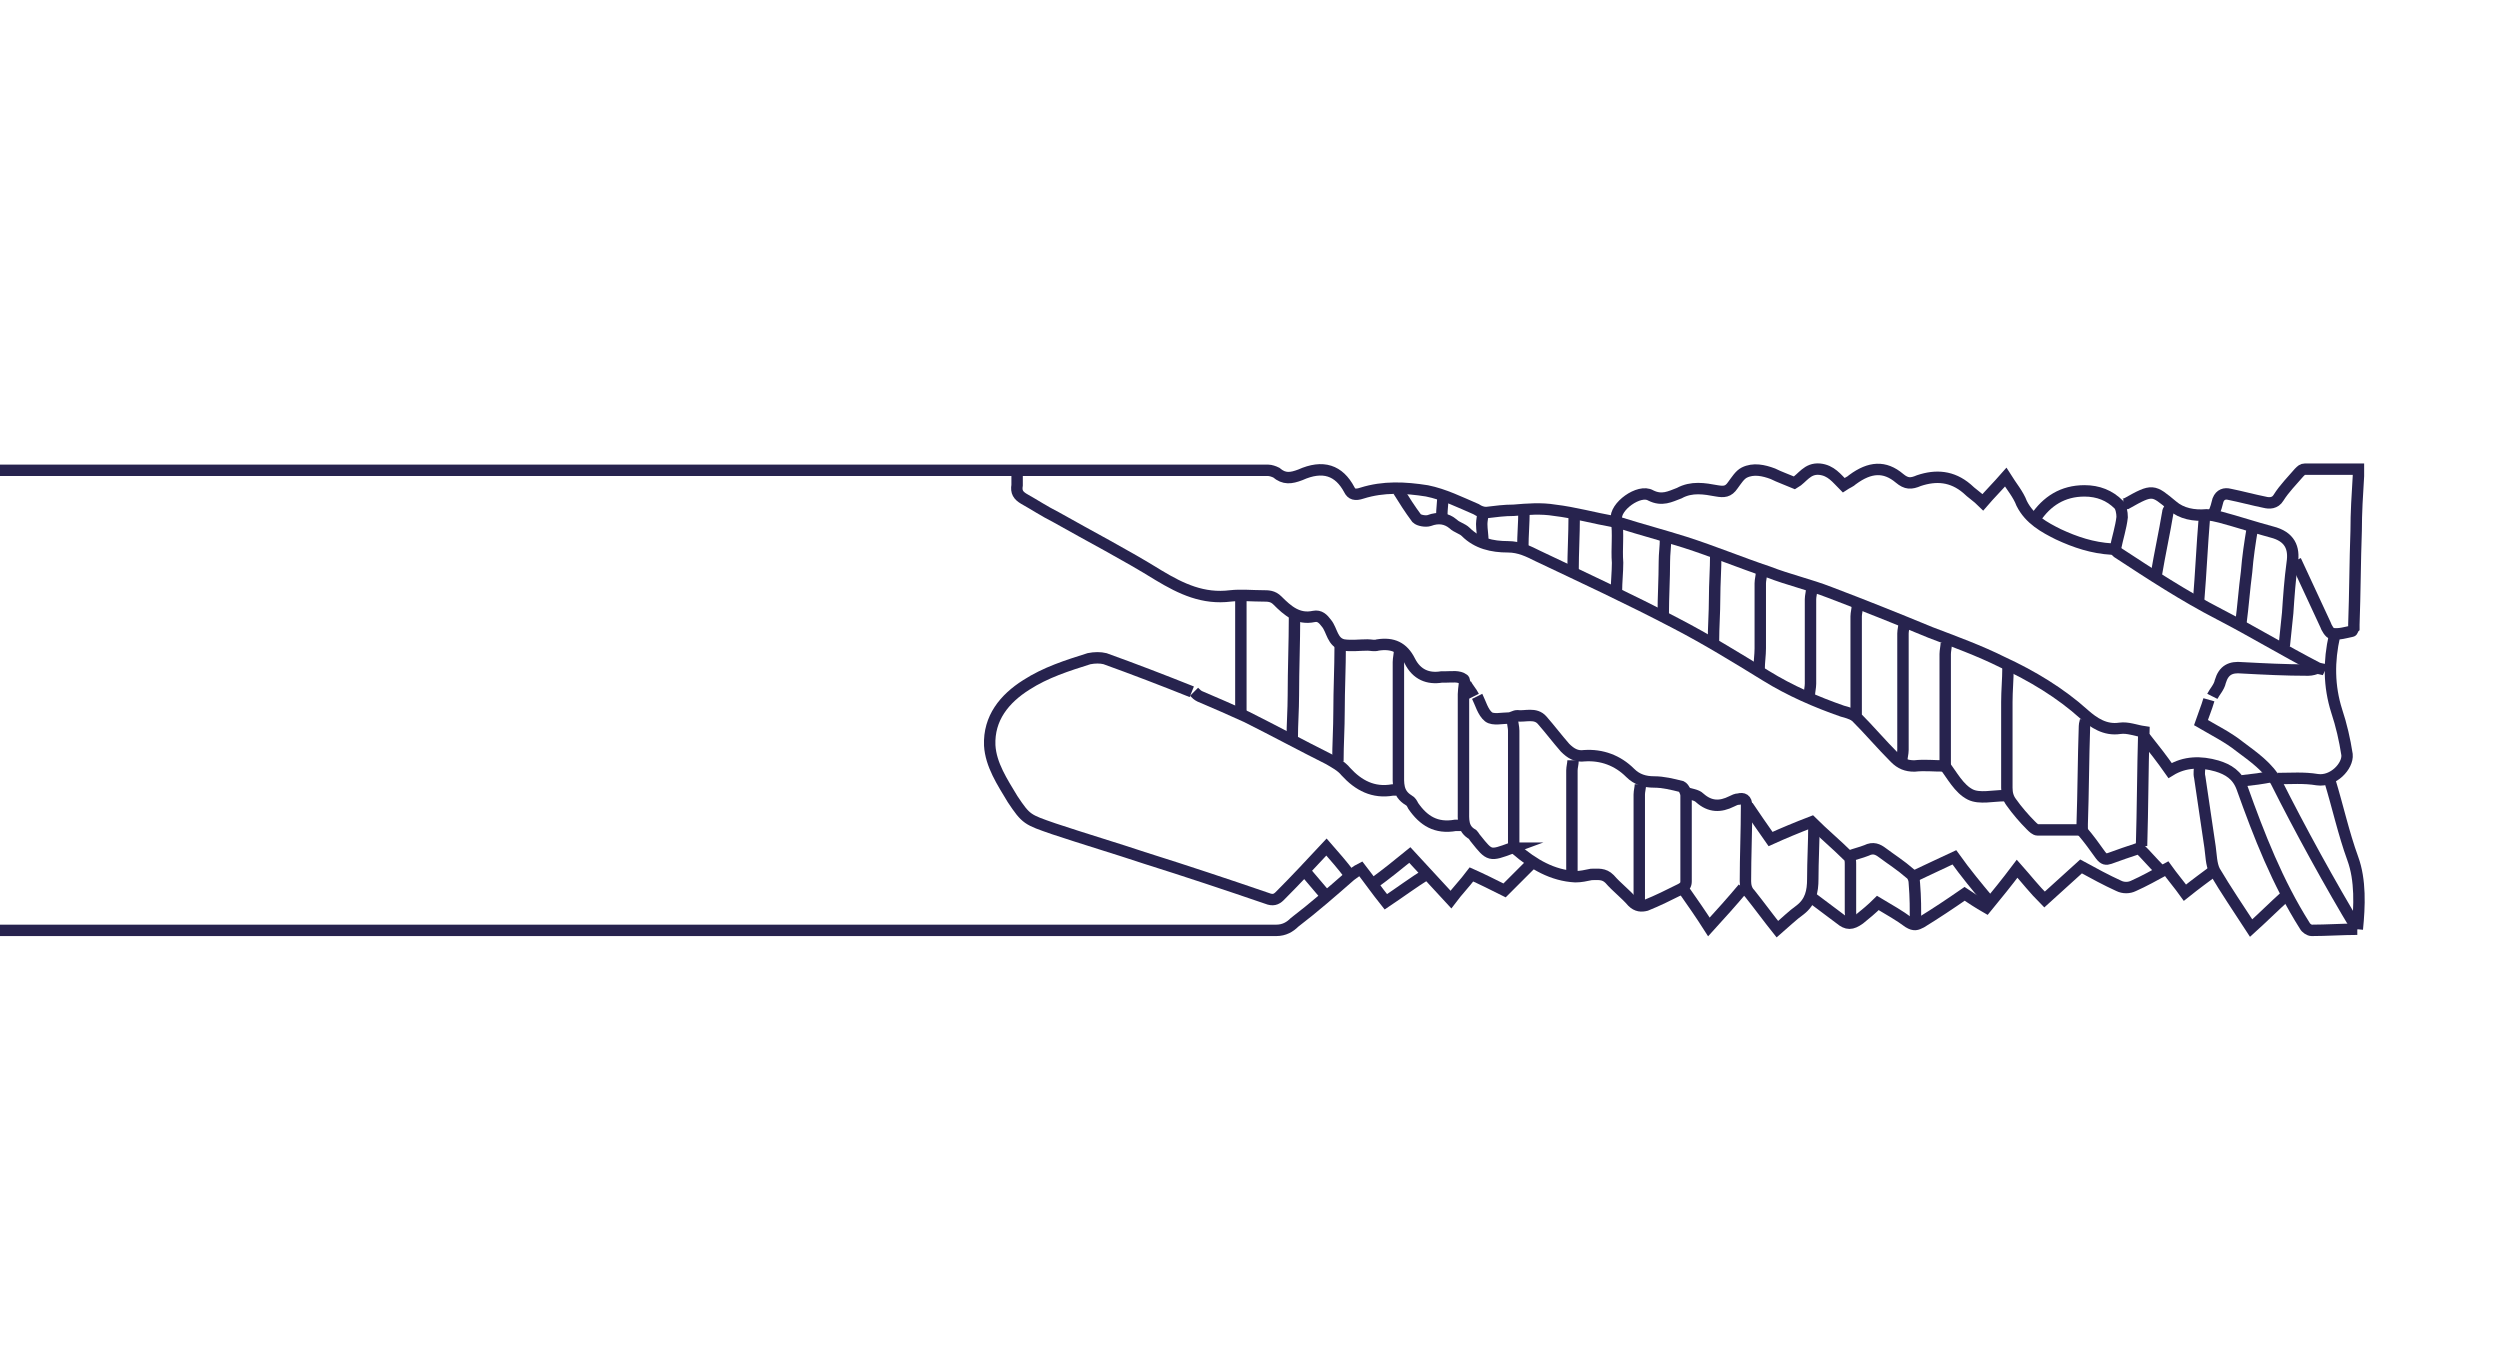 <?xml version="1.0" encoding="utf-8"?>
<!-- Generator: Adobe Illustrator 26.5.0, SVG Export Plug-In . SVG Version: 6.00 Build 0)  -->
<svg version="1.1" id="Layer_1" xmlns="http://www.w3.org/2000/svg" xmlns:xlink="http://www.w3.org/1999/xlink" x="0px" y="0px"
	 viewBox="0 0 219 120" style="enable-background:new 0 0 219 120;" xml:space="preserve">
<style type="text/css">
	.st0{fill:none;stroke:#FFFFFF;stroke-miterlimit:10;}
	.st1{fill:none;stroke:#FFFFFF;stroke-linecap:round;stroke-linejoin:round;stroke-miterlimit:10;}
	.st2{fill:none;stroke:#27234E;stroke-miterlimit:10;}
	.st3{fill:none;stroke:#27234E;stroke-linecap:round;stroke-linejoin:round;stroke-miterlimit:10;}
	.st4{fill:#FFFFFF;stroke:#27234E;stroke-miterlimit:10;}
</style>
<g>
	<path class="st2" d="M141.4,45.7c-1.7-0.3-3.5-0.8-5.2-1c-1.2-0.2-2.4-0.1-3.6,0c-0.8,0-1.6,0.1-2.4,0.2c-0.3,0-0.6-0.1-0.9-0.3
		c-1.4-0.6-2.8-1.3-4.3-1.6c-1.9-0.3-3.8-0.4-5.7,0.2c-0.6,0.2-0.9,0.1-1.1-0.3c-0.9-1.7-2.3-2.2-4.3-1.3c-0.8,0.3-1.4,0.4-2.1-0.2
		c-0.2-0.1-0.5-0.2-0.7-0.2c-7.2,0-14.3,0-21.5,0c-0.6,0-1.2,0-1.7,0c-73.3,0-76.6,0-149.8,0c-0.8,0-1.5,0.2-2,0.8
		c-0.7,0.8-1.5,1.4-2.3,2.1c-0.2,0.2-0.4,0.7-0.4,1c0,10.7,0,21.4,0,32c0,0.3,0.1,0.8,0.4,1c0.9,0.9,1.8,1.8,2.7,2.8
		c0.4,0.4,0.9,0.6,1.5,0.6c81.3,0,92.5,0,173.8,0c0.7,0,1.2-0.3,1.6-0.7c1.7-1.3,3.3-2.7,4.9-4.1c0.3-0.2,0.5-0.4,0.9-0.6
		c0.7,0.9,1.4,1.9,2.2,2.9c1.2-0.8,2.4-1.7,3.7-2.5"/>
	<path class="st2" d="M104.4,60.6c-2.5-1-5.1-2-7.6-2.9c-0.4-0.1-0.9-0.1-1.4,0c-1.9,0.6-3.8,1.2-5.5,2.3c-1.9,1.2-3.3,2.9-3.2,5.3
		c0.1,1.7,1.1,3.2,2,4.7c1.2,1.8,1.3,1.8,3.6,2.6c2.7,0.9,5.4,1.7,8.1,2.6c3.5,1.1,7.1,2.3,10.6,3.5c0.5,0.2,0.8,0.1,1.1-0.2
		c1.4-1.4,2.7-2.8,4.1-4.3c0.7,0.8,1.4,1.6,2,2.4"/>
	<path class="st2" d="M141.6,51.8c0-0.8,0.1-1.7,0.1-2.5c-0.1-1.3,0.1-2.5-0.1-3.8c-0.2-1.1,2-2.7,3-2.1c1,0.5,1.7,0.1,2.5-0.2
		c1.1-0.6,2.2-0.4,3.3-0.2c0.6,0.1,1,0.1,1.4-0.5c0.3-0.4,0.6-0.9,1-1.1c0.8-0.4,1.7-0.2,2.5,0.1c0.6,0.3,1.2,0.5,1.9,0.8
		c0.7-0.4,1.1-1.3,2.2-1.2c1,0.1,1.5,0.8,2.1,1.4c0.3-0.2,0.6-0.3,0.8-0.5c1.5-1.1,2.8-1.2,4.1-0.1c0.6,0.5,1,0.5,1.7,0.2
		c1.5-0.5,2.9-0.4,4.2,0.7c0.4,0.4,0.9,0.7,1.4,1.2c0.6-0.7,1.3-1.4,2-2.2c0.5,0.8,1.1,1.5,1.4,2.3c0.7,1.4,2,2.1,3.2,2.7
		c1.5,0.7,3,1.2,4.7,1.3c0.2,0,0.4,0.2,0.5,0.3c2.9,1.9,5.8,3.8,8.9,5.4c2.9,1.5,5.7,3.2,8.6,4.7c0.2,0.1,0.5,0.1,0.7,0.2"/>
	<path class="st2" d="M201.1,49.1c0.9,1.9,1.7,3.7,2.6,5.6c0.1,0.3,0.4,0.8,0.6,0.8c0.6,0.1,1.2-0.1,1.7-0.2c0.1,0,0.1-0.2,0.2-0.3
		c0-0.1,0-0.2,0-0.3c0.1-2.7,0.1-5.5,0.2-8.2c0-1.6,0.1-3.2,0.2-4.8c0-0.2,0-0.4,0-0.6c-1.6,0-3.1,0-4.7,0c-0.2,0-0.3,0.1-0.5,0.3
		c-0.6,0.7-1.3,1.4-1.8,2.2c-0.3,0.5-0.8,0.5-1.2,0.4c-1-0.2-2.1-0.5-3.1-0.7c-0.4-0.1-0.8,0-1,0.5c-0.1,0.4-0.2,0.8-0.4,1.2"/>
	<path class="st2" d="M206.5,81.4c-2.3-3.8-5.1-8.9-7.1-12.9c-0.7-1.3-2-2.2-3.2-3.1c-1-0.8-2.2-1.4-3.4-2.1c0.2-0.6,0.5-1.3,0.7-2"
		/>
	<path class="st2" d="M132.4,74.3C132.3,74.3,132.3,74.3,132.4,74.3c-1.9,0.7-1.9,0.7-3.1-0.8c-0.1-0.1-0.2-0.3-0.3-0.4
		c-0.9-0.5-0.8-1.3-0.8-2.2c0-3.4,0-6.7,0-10.1c0-0.5,0.2-1.2,0-1.3c-0.4-0.3-1-0.2-1.5-0.2c-0.1,0-0.2,0-0.4,0
		c-1.2,0.2-2.2-0.2-2.8-1.4c-0.6-1.2-1.5-1.6-2.8-1.4c-0.3,0.1-0.6,0-0.9,0c-0.7,0-1.4,0.1-2.1,0c-1-0.2-1-1.3-1.5-1.9
		c-0.3-0.4-0.6-0.7-1.1-0.6c-1.4,0.3-2.3-0.5-3.2-1.4c-0.4-0.4-0.8-0.4-1.3-0.4c-0.9,0-1.9-0.1-2.8,0c-2.4,0.3-4.3-0.6-6.3-1.8
		c-2.9-1.8-6-3.4-9-5.1c-1-0.5-1.9-1.1-2.8-1.6c-0.5-0.3-0.7-0.6-0.6-1.2c0-0.3,0-0.7,0-1"/>
	<path class="st2" d="M175.9,58.5c0,1-0.1,2-0.1,3c0,2.5,0,5,0,7.5c0,0.5,0.1,0.9,0.4,1.3c0.5,0.7,1.1,1.4,1.7,2
		c0.2,0.2,0.4,0.4,0.6,0.4c1.3,0,2.6,0,3.9,0c0-0.2,0-0.4,0-0.5c0.1-2.9,0.1-5.7,0.2-8.6c0-0.2,0.1-0.4,0.1-0.6"/>
	<path class="st2" d="M158.8,78.7c0.8,0.6,1.6,1.2,2.4,1.8c0.6,0.5,1,0.5,1.7,0c0.5-0.4,1.1-0.9,1.6-1.4c1,0.6,1.9,1.1,2.7,1.7
		c0.5,0.3,0.7,0.2,1.1,0c1.3-0.8,2.5-1.6,3.8-2.5c0.6,0.4,1.2,0.8,1.9,1.2c0.9-1.1,1.8-2.2,2.7-3.4c0.8,0.9,1.5,1.8,2.4,2.7
		c1-0.9,2.1-1.9,3.2-2.9c1.1,0.6,2.2,1.2,3.3,1.7c0.4,0.2,0.9,0.2,1.3,0c0.9-0.4,1.8-0.9,2.9-1.5c0.5,0.7,1.1,1.4,1.6,2.1
		c1-0.8,1.7-1.3,2.5-1.9"/>
	<path class="st2" d="M206.5,81.4c0.2-2,0.3-4.3-0.4-6.2c-0.8-2.2-1.3-4.5-2-6.8"/>
	<path class="st2" d="M132.5,63.1c0,0.3,0.1,0.6,0.1,0.9c0,3.2,0,6.5,0,9.7c0,0.2,0,0.6,0.2,0.7c1.5,1.3,3.2,2.3,5.2,2.4
		c0.5,0,0.9-0.1,1.4-0.2c0.6,0,1.1-0.1,1.6,0.4c0.6,0.7,1.4,1.3,2,2c0.4,0.4,0.8,0.4,1.2,0.3c1-0.4,2-0.9,3-1.4
		c0.4-0.2,0.5-0.4,0.5-0.7c0-2.5,0-5,0-7.5c0-0.3-0.2-0.7-0.4-0.8c-0.8-0.2-1.6-0.4-2.4-0.4c-0.8,0-1.5-0.2-2.1-0.8
		c-1.1-1.1-2.5-1.6-4-1.5c-0.7,0.1-1.2-0.2-1.7-0.7c-0.7-0.8-1.3-1.6-2-2.4c-0.6-0.7-1.5-0.3-2.2-0.4c-0.2,0-0.5,0.2-0.7,0.2
		c-0.6,0-1.4,0.2-1.8-0.1c-0.5-0.4-0.7-1.2-1-1.8"/>
	<path class="st2" d="M143.6,79.3c0-3.2,0-6.5,0-9.7c0-0.3,0.1-0.6,0.1-0.9"/>
	<path class="st2" d="M193.8,61c0.2-0.4,0.6-0.8,0.7-1.3c0.3-1,0.9-1.3,1.9-1.2c1.9,0.1,3.8,0.2,5.8,0.2c0.3,0,0.6-0.1,0.9-0.2"/>
	<path class="st2" d="M137.7,76.7c0-3.1,0-6.2,0-9.2c0-0.3,0.1-0.6,0.1-0.9"/>
	<path class="st2" d="M108.7,62.4c0-3.4,0-6.7,0-10.1"/>
	<path class="st2" d="M206.5,81.4c-1.3,0-2.7,0.1-4,0.1c-0.2,0-0.5-0.2-0.6-0.4c-2.4-3.8-4-7.9-5.5-12.1c-0.4-1.1-1.2-1.6-2.2-1.9
		c-1.4-0.4-2.8-0.4-4.1,0.4c-0.7-1-1.4-1.9-2.2-2.9"/>
	<path class="st2" d="M120.3,77.4c1.1-0.8,2.1-1.6,3.2-2.5c1.2,1.3,2.4,2.6,3.6,3.9c0.6-0.8,1.2-1.4,1.8-2.2
		c0.9,0.4,1.9,0.9,2.9,1.4c0.8-0.8,1.6-1.6,2.4-2.4"/>
	<path class="st2" d="M187.6,74.1c0.1-3.3,0.1-6.6,0.2-10c-0.7-0.1-1.4-0.4-2.1-0.3c-1.3,0.2-2.3-0.5-3.1-1.2
		c-2.1-1.9-4.6-3.4-7.2-4.6c-2-1-4.2-1.8-6.3-2.6c-2.9-1.2-5.9-2.4-8.8-3.5c-1.8-0.7-3.6-1.1-5.4-1.8c-2.4-0.8-4.8-1.8-7.3-2.6
		c-1.9-0.6-3.8-1.1-5.7-1.7"/>
	<path class="st2" d="M158.5,60.9c0-0.3,0.1-0.7,0.1-1c0-2.5,0-4.9,0-7.4c0-0.3,0.1-0.6,0.1-0.9"/>
	<path class="st2" d="M162.7,53.1c0,0.3-0.1,0.6-0.1,0.9c0,2.6,0,5.1,0,7.7c0,0.3,0,0.6,0,1.1c1.1,1.1,2.2,2.4,3.4,3.6
		c0.5,0.5,1,0.7,1.7,0.7c0.9-0.1,1.7,0,2.7,0c0-1,0-1.9,0-2.8c0-2.3,0-4.7,0-7c0-0.3,0.1-0.7,0.1-1"/>
	<path class="st2" d="M200.2,78.5c-1,0.9-2,1.9-3,2.8c-1.1-1.7-2.2-3.3-3.2-5c-0.3-0.6-0.3-1.4-0.4-2.1c-0.3-2-0.6-4.1-0.9-6.1
		c-0.1-0.4,0-0.7,0-1.1"/>
	<path class="st2" d="M154.1,58.6c0-0.6,0.1-1.2,0.1-1.8c0-1.9,0-3.8,0-5.7c0-0.3,0.1-0.6,0.1-0.9"/>
	<path class="st2" d="M196.3,54.6c0.2-1.5,0.3-3,0.5-4.5c0.1-1.3,0.3-2.6,0.5-3.8"/>
	<path class="st2" d="M178.3,45.4c1-1.5,2.4-2.4,4.3-2.4c1.2,0,2.2,0.4,3,1.2c0.2,0.2,0.3,0.7,0.3,1.1c-0.1,0.9-0.4,1.8-0.6,2.8"/>
	<path class="st2" d="M200.1,56.6c0.1-1,0.2-2,0.3-2.9c0.1-1.5,0.2-2.9,0.4-4.4c0.2-1.3-0.2-2.3-1.8-2.7c-1.5-0.4-3-0.9-4.5-1.3
		c-0.4-0.1-0.8-0.2-1.2-0.2c-1.1,0.1-2.2-0.1-3-0.8c-1.7-1.4-1.7-1.5-4-0.2c-0.1,0-0.2,0.1-0.3,0.1"/>
	<path class="st2" d="M128,72.3c-0.2,0-0.4,0-0.5,0c-1.7,0.3-2.8-0.4-3.7-1.7c-0.1-0.2-0.2-0.4-0.4-0.5c-1-0.6-0.9-1.5-0.9-2.4
		c0-3.2,0-6.5,0-9.7c0-0.3,0.1-0.7,0.1-1"/>
	<path class="st2" d="M150.1,56.2c0-1.3,0.1-2.5,0.1-3.8c0-1.3,0.1-2.5,0.1-3.8"/>
	<path class="st2" d="M192.6,52.6c0.2-2.4,0.3-4.8,0.5-7.2"/>
	<path class="st2" d="M174.2,78.9c-1-1.2-2-2.4-3-3.8c-1.1,0.5-2.3,1.1-3.4,1.6"/>
	<path class="st2" d="M158.9,72.2c0,1.6-0.1,3.2-0.1,4.8c0,1.1-0.2,2-1.1,2.7c-0.7,0.5-1.3,1.1-2,1.7c-0.8-1-1.6-2.1-2.4-3.1
		c-0.3-0.3-0.4-0.7-0.4-1.1c0-2.2,0.1-4.4,0.1-6.6c0-0.6-0.3-0.7-0.7-0.6c-0.2,0-0.4,0.1-0.6,0.2c-1,0.5-1.9,0.5-2.8-0.3
		c-0.3-0.3-0.8-0.3-1.3-0.5"/>
	<path class="st2" d="M113.2,64.7c0-1.3,0.1-2.5,0.1-3.8c0-2.3,0.1-4.6,0.1-6.9"/>
	<path class="st2" d="M153.1,70.6c0.6,0.9,1.3,1.9,2,2.9c1.1-0.5,2.3-1,3.6-1.5c1,1,2.2,2,3.2,3c0.2,0.1,0.2,0.5,0.2,0.7
		c0,1.4,0,2.8,0,4.2c0,0.3,0.1,0.6,0.1,0.9"/>
	<path class="st2" d="M145.7,53.8c0-1.5,0.1-3.1,0.1-4.6c0-0.7,0.1-1.3,0.1-2"/>
	<path class="st2" d="M147.6,78.1c0.7,1,1.4,2,2.1,3.1c1-1.1,2-2.2,3-3.4"/>
	<path class="st2" d="M166.6,66.6c0-0.3,0.1-0.6,0.1-0.9c0-3.4,0-6.8,0-10.2c0-0.3,0.1-0.6,0.1-0.9"/>
	<path class="st2" d="M188.9,50.3c0.3-1.8,0.7-3.6,1-5.4c0-0.2,0.2-0.4,0.3-0.6"/>
	<path class="st2" d="M175.6,69.7c-1,0-2.2,0.3-3-0.1c-1-0.5-1.6-1.7-2.3-2.6"/>
	<path class="st2" d="M182.4,72.8c0.6,0.7,1.1,1.4,1.6,2.1c0.3,0.4,0.5,0.4,0.8,0.3c0.8-0.3,1.7-0.6,2.6-0.9
		c0.6,0.6,1.2,1.3,1.8,1.9"/>
	<path class="st2" d="M167.8,80.9c0-1.2,0-2.3-0.1-3.5c0-0.3-0.1-0.7-0.4-0.9c-0.8-0.7-1.6-1.2-2.4-1.8c-0.4-0.3-0.8-0.5-1.4-0.2
		c-0.5,0.2-1,0.3-1.5,0.5"/>
	<path class="st2" d="M117.2,66.7c0-1.5,0.1-2.9,0.1-4.4c0-1.9,0.1-3.8,0.1-5.7"/>
	<path class="st2" d="M199.5,68.2c1.2,0,2.3-0.1,3.5,0.1c1.4,0.2,2.7-1.2,2.6-2.2c-0.2-1.3-0.5-2.6-0.9-3.8
		c-0.7-2.2-0.7-4.4-0.2-6.6"/>
	<path class="st2" d="M122.3,69.2c-0.1,0-0.2,0-0.3,0c-1.7,0.3-3-0.4-4.1-1.6c-0.4-0.5-1-0.8-1.5-1.1c-2.4-1.2-4.8-2.5-7.2-3.7
		c-1.3-0.6-2.7-1.2-4.1-1.8c-0.2-0.1-0.3-0.2-0.5-0.4"/>
	<path class="st2" d="M137.8,50c0-1.6,0.1-3.2,0.1-4.8"/>
	<path class="st2" d="M122.5,43c0.5,0.8,1,1.6,1.6,2.4c0.2,0.2,0.8,0.3,1.1,0.2c0.8-0.3,1.5-0.2,2.1,0.3c0.3,0.3,0.8,0.4,1.1,0.7
		c1,1,2.3,1.3,3.7,1.3c1,0,1.8,0.4,2.6,0.8c4,1.9,8.1,3.8,12.1,5.9c2.7,1.4,5.3,3,7.9,4.6c2.1,1.3,4.4,2.3,6.7,3.1
		c0.4,0.1,0.7,0.2,1.1,0.4"/>
	<path class="st2" d="M133.4,47.9c0-1,0.1-2.1,0.1-3.1"/>
	<path class="st2" d="M196.4,68.4c0.9-0.1,1.8-0.2,2.7-0.4"/>
	<path class="st2" d="M129.9,47.4c0-0.5-0.1-1-0.1-1.5c0-0.3,0.1-0.7,0.1-1"/>
	<path class="st2" d="M116,78.3c-0.6-0.7-1.1-1.3-1.7-2"/>
	<path class="st2" d="M126.3,45.2c0-0.6,0.1-1.2,0.1-1.8"/>
	<path class="st2" d="M129.1,61c-0.2-0.4-0.5-0.7-0.7-1.1"/>
</g>
</svg>
